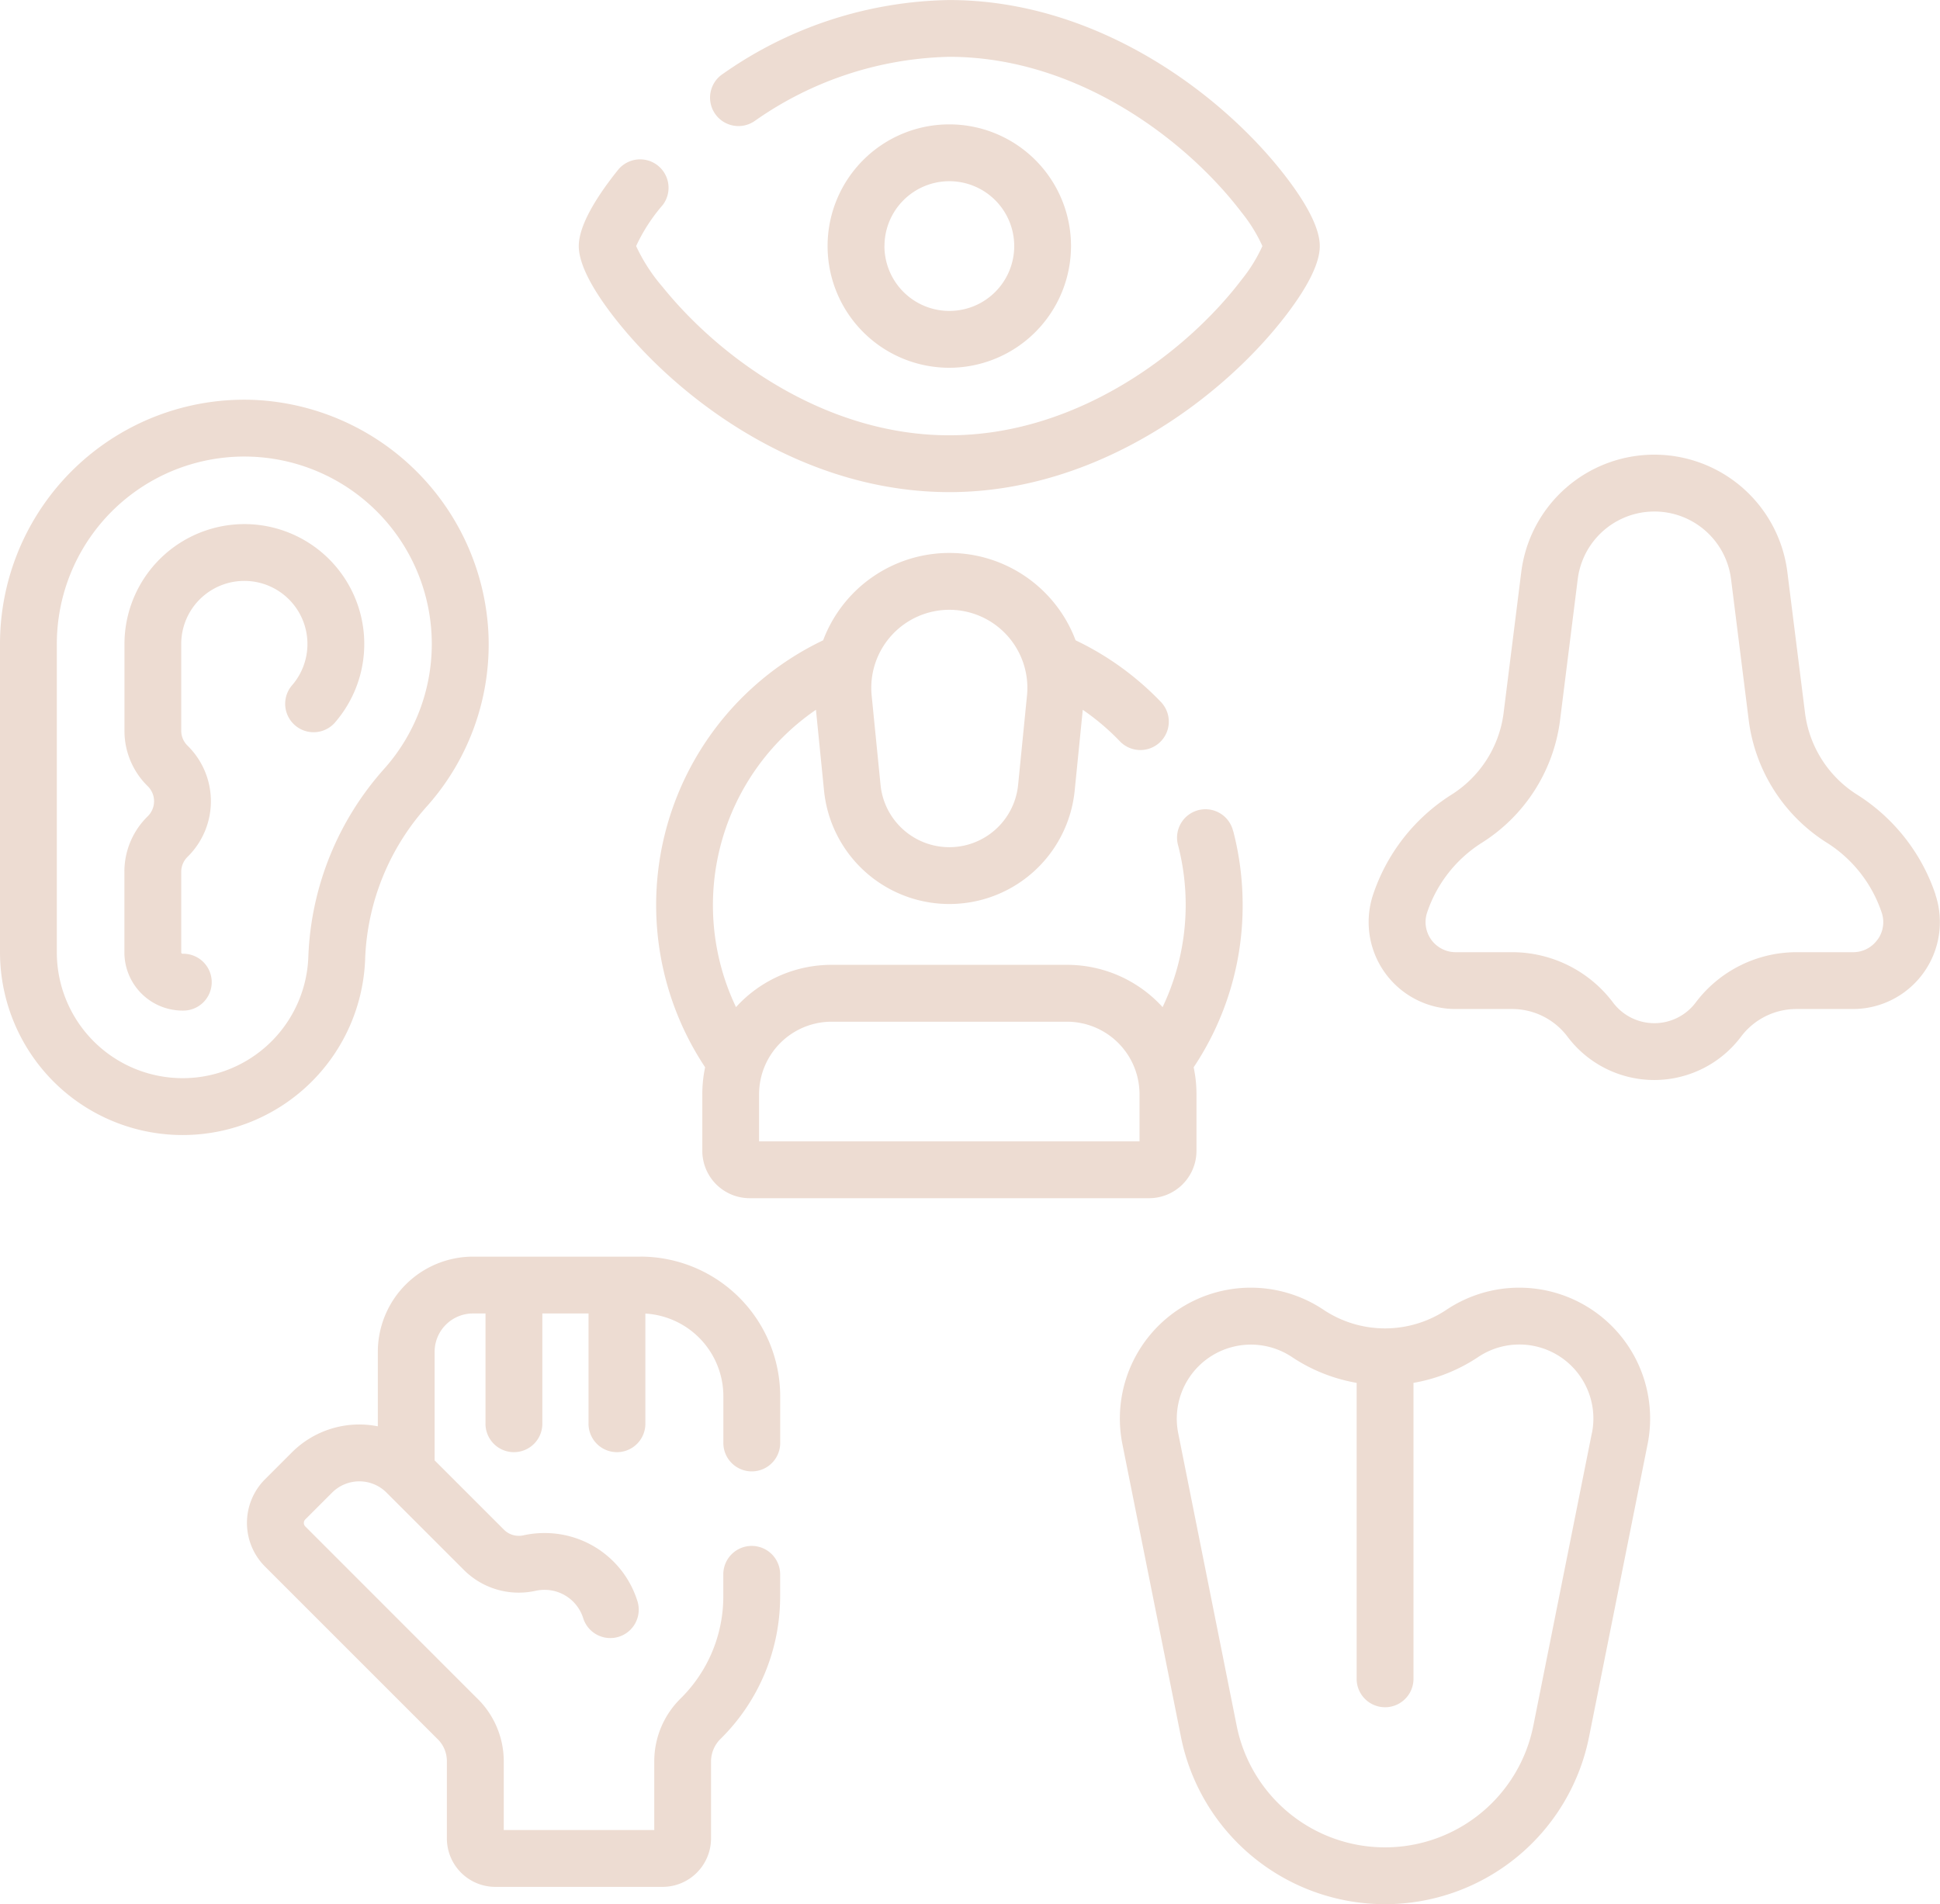 <svg xmlns="http://www.w3.org/2000/svg" width="131.049" height="128.653" viewBox="0 0 131.049 128.653">
  <g id="sensory" transform="translate(0 -4.679)">
    <path id="Tracé_6785" data-name="Tracé 6785" d="M234.865,45.73a8.222,8.222,0,1,0-8.222,8.222A8.231,8.231,0,0,0,234.865,45.73Zm-12.6,0a4.382,4.382,0,1,1,4.382,4.382A4.388,4.388,0,0,1,222.261,45.73Z" transform="translate(-162.517 -24.426)" fill="#eddcd2"/>
    <path id="Tracé_6786" data-name="Tracé 6786" d="M399.5,154.425a12.781,12.781,0,0,0-5.244-6.718,7.669,7.669,0,0,1-3.563-5.49l-1.2-9.575a9.058,9.058,0,0,0-17.977,0l-1.2,9.575a7.67,7.67,0,0,1-3.563,5.49,12.78,12.78,0,0,0-5.244,6.718,5.874,5.874,0,0,0,5.573,7.732h3.827a4.682,4.682,0,0,1,3.728,1.864,7.33,7.33,0,0,0,11.728,0,4.682,4.682,0,0,1,3.728-1.864h3.827a5.874,5.874,0,0,0,5.573-7.732Zm-3.922,3.048a2.014,2.014,0,0,1-1.651.845h-3.827a8.539,8.539,0,0,0-6.8,3.4,3.491,3.491,0,0,1-5.585,0,8.54,8.54,0,0,0-6.8-3.4h-3.827a2.035,2.035,0,0,1-1.931-2.679,8.928,8.928,0,0,1,3.664-4.693,11.5,11.5,0,0,0,5.31-8.252l1.2-9.575a5.219,5.219,0,0,1,10.358,0l1.2,9.575a11.494,11.494,0,0,0,5.31,8.252,8.93,8.93,0,0,1,3.664,4.694,2.013,2.013,0,0,1-.279,1.834Z" transform="translate(-268.754 -89.307)" fill="#eddcd2"/>
    <path id="Tracé_6787" data-name="Tracé 6787" d="M317.632,346.1a7.484,7.484,0,0,1-8.325,0,8.842,8.842,0,0,0-13.576,9.091l3.955,19.776a14.056,14.056,0,0,0,27.566,0l3.955-19.776a8.842,8.842,0,0,0-13.576-9.091Zm9.811,8.339-3.955,19.775a10.217,10.217,0,0,1-20.037,0L299.5,354.442a5.006,5.006,0,0,1,7.682-5.144,11.354,11.354,0,0,0,4.372,1.747v20.039a1.92,1.92,0,0,0,3.839,0V351.045a11.347,11.347,0,0,0,4.372-1.747,5,5,0,0,1,7.682,5.144Z" transform="translate(-219.911 -252.937)" fill="#eddcd2"/>
    <path id="Tracé_6788" data-name="Tracé 6788" d="M24.669,147.9a16.328,16.328,0,0,1,4.2-10.27,16.433,16.433,0,0,0,4.121-11.742,16.6,16.6,0,0,0-15.8-15.681A16.5,16.5,0,0,0,0,126.7v20.835a12.379,12.379,0,0,0,3.923,9.022A12.336,12.336,0,0,0,24.669,147.9Zm-11.72,8.109a8.5,8.5,0,0,1-9.11-8.476V126.7A12.665,12.665,0,0,1,17.03,114.044a12.665,12.665,0,0,1,8.962,21.042,20.171,20.171,0,0,0-5.162,12.7A8.5,8.5,0,0,1,12.949,156.009Z" transform="translate(0 -78.509)" fill="#eddcd2"/>
    <path id="Tracé_6789" data-name="Tracé 6789" d="M41.234,143.03a8.108,8.108,0,0,0-8.4,8.1v5.853a5.218,5.218,0,0,0,1.535,3.713l.053.053a1.421,1.421,0,0,1,0,2l-.052.052a5.223,5.223,0,0,0-1.541,3.719v5.441a3.933,3.933,0,0,0,3.935,3.932,1.92,1.92,0,1,0,0-3.839.09.09,0,0,1-.069-.028.085.085,0,0,1-.027-.065v-5.441a1.414,1.414,0,0,1,.422-1.009l.041-.041a5.26,5.26,0,0,0-.017-7.457l-.03-.03a1.41,1.41,0,0,1-.416-1v-5.853a4.263,4.263,0,1,1,7.459,2.817A1.92,1.92,0,0,0,47,156.491a8.1,8.1,0,0,0-5.767-13.461Z" transform="translate(-24.426 -102.937)" fill="#eddcd2"/>
    <path id="Tracé_6790" data-name="Tracé 6790" d="M91.774,336.392H80.455a6.435,6.435,0,0,0-6.428,6.428v5.036a6.434,6.434,0,0,0-5.8,1.756l-1.82,1.82a4.174,4.174,0,0,0,0,5.9l11.61,11.61a2.081,2.081,0,0,1,.674,1.528V375.7a3.276,3.276,0,0,0,3.272,3.272h11.3a3.276,3.276,0,0,0,3.272-3.272v-5.2a2.147,2.147,0,0,1,.648-1.531,13.5,13.5,0,0,0,4.02-9.649V357.9a1.92,1.92,0,1,0-3.839,0v1.421a9.683,9.683,0,0,1-2.884,6.923A5.959,5.959,0,0,0,92.7,370.5v4.63H82.534v-4.656a5.948,5.948,0,0,0-1.86-4.3L69.126,354.62a.335.335,0,0,1,0-.473l1.82-1.82a2.6,2.6,0,0,1,3.651-.01l0,0,5.25,5.25a5.242,5.242,0,0,0,4.844,1.4,2.773,2.773,0,0,1,.589-.063,2.734,2.734,0,0,1,2.628,1.94,1.92,1.92,0,0,0,3.67-1.127,6.554,6.554,0,0,0-6.3-4.651,6.631,6.631,0,0,0-1.4.15,1.418,1.418,0,0,1-1.315-.36l-4.7-4.7V342.82a2.592,2.592,0,0,1,2.589-2.589H81.3v7.407a1.92,1.92,0,1,0,3.839,0v-7.407H88.26v7.407a1.92,1.92,0,1,0,3.839,0v-7.4a5.6,5.6,0,0,1,5.269,5.585v3.114a1.92,1.92,0,1,0,3.839,0v-3.113a9.444,9.444,0,0,0-9.434-9.434Z" transform="translate(-48.504 -246.812)" fill="#eddcd2"/>
    <path id="Tracé_6791" data-name="Tracé 6791" d="M177.791,37.928c10.086,0,18.586-6.477,22.8-12.023,1.477-1.944,2.226-3.492,2.226-4.6s-.749-2.658-2.226-4.6c-4.215-5.546-12.715-12.023-22.8-12.023A27.278,27.278,0,0,0,162.5,9.668a1.92,1.92,0,1,0,2.16,3.174,23.689,23.689,0,0,1,13.128-4.324c8.68,0,16.061,5.66,19.744,10.507a10.536,10.536,0,0,1,1.409,2.278,10.529,10.529,0,0,1-1.409,2.278c-3.683,4.847-11.064,10.507-19.744,10.507-8.318,0-15.454-5.173-19.359-10.015a11.809,11.809,0,0,1-1.794-2.77,11.805,11.805,0,0,1,1.794-2.77,1.92,1.92,0,0,0-2.988-2.41c-1.222,1.516-2.68,3.645-2.68,5.18s1.457,3.665,2.68,5.18c4.462,5.533,12.675,11.444,22.347,11.444Z" transform="translate(-113.664)" fill="#eddcd2"/>
    <path id="Tracé_6792" data-name="Tracé 6792" d="M212.137,169.446a1.92,1.92,0,1,0-3.716.963,16.057,16.057,0,0,1-1.051,10.92,8.718,8.718,0,0,0-6.458-2.857h-15.9a8.719,8.719,0,0,0-6.458,2.857,16,16,0,0,1,5.4-20.089l.546,5.459a8.508,8.508,0,0,0,16.932,0l.546-5.457a16.023,16.023,0,0,1,2.489,2.109,1.92,1.92,0,1,0,2.765-2.664,19.722,19.722,0,0,0-5.738-4.141,9.111,9.111,0,0,0-17.054,0,19.817,19.817,0,0,0-7.972,28.847,8.746,8.746,0,0,0-.19,1.819v3.826a3.2,3.2,0,0,0,3.2,3.2h26.981a3.2,3.2,0,0,0,3.2-3.2v-3.826a8.744,8.744,0,0,0-.19-1.819,19.645,19.645,0,0,0,3.309-10.964,19.884,19.884,0,0,0-.633-4.983Zm-19.176-14.961a5.276,5.276,0,0,1,5.249,5.8l-.6,6.032a4.669,4.669,0,0,1-9.292,0l-.6-6.032a5.276,5.276,0,0,1,5.249-5.8ZM205.812,190.4h-25.7v-3.186a4.906,4.906,0,0,1,4.9-4.9h15.9a4.906,4.906,0,0,1,4.9,4.9V190.4Z" transform="translate(-128.836 -108.607)" fill="#eddcd2"/>
  </g>
</svg>
